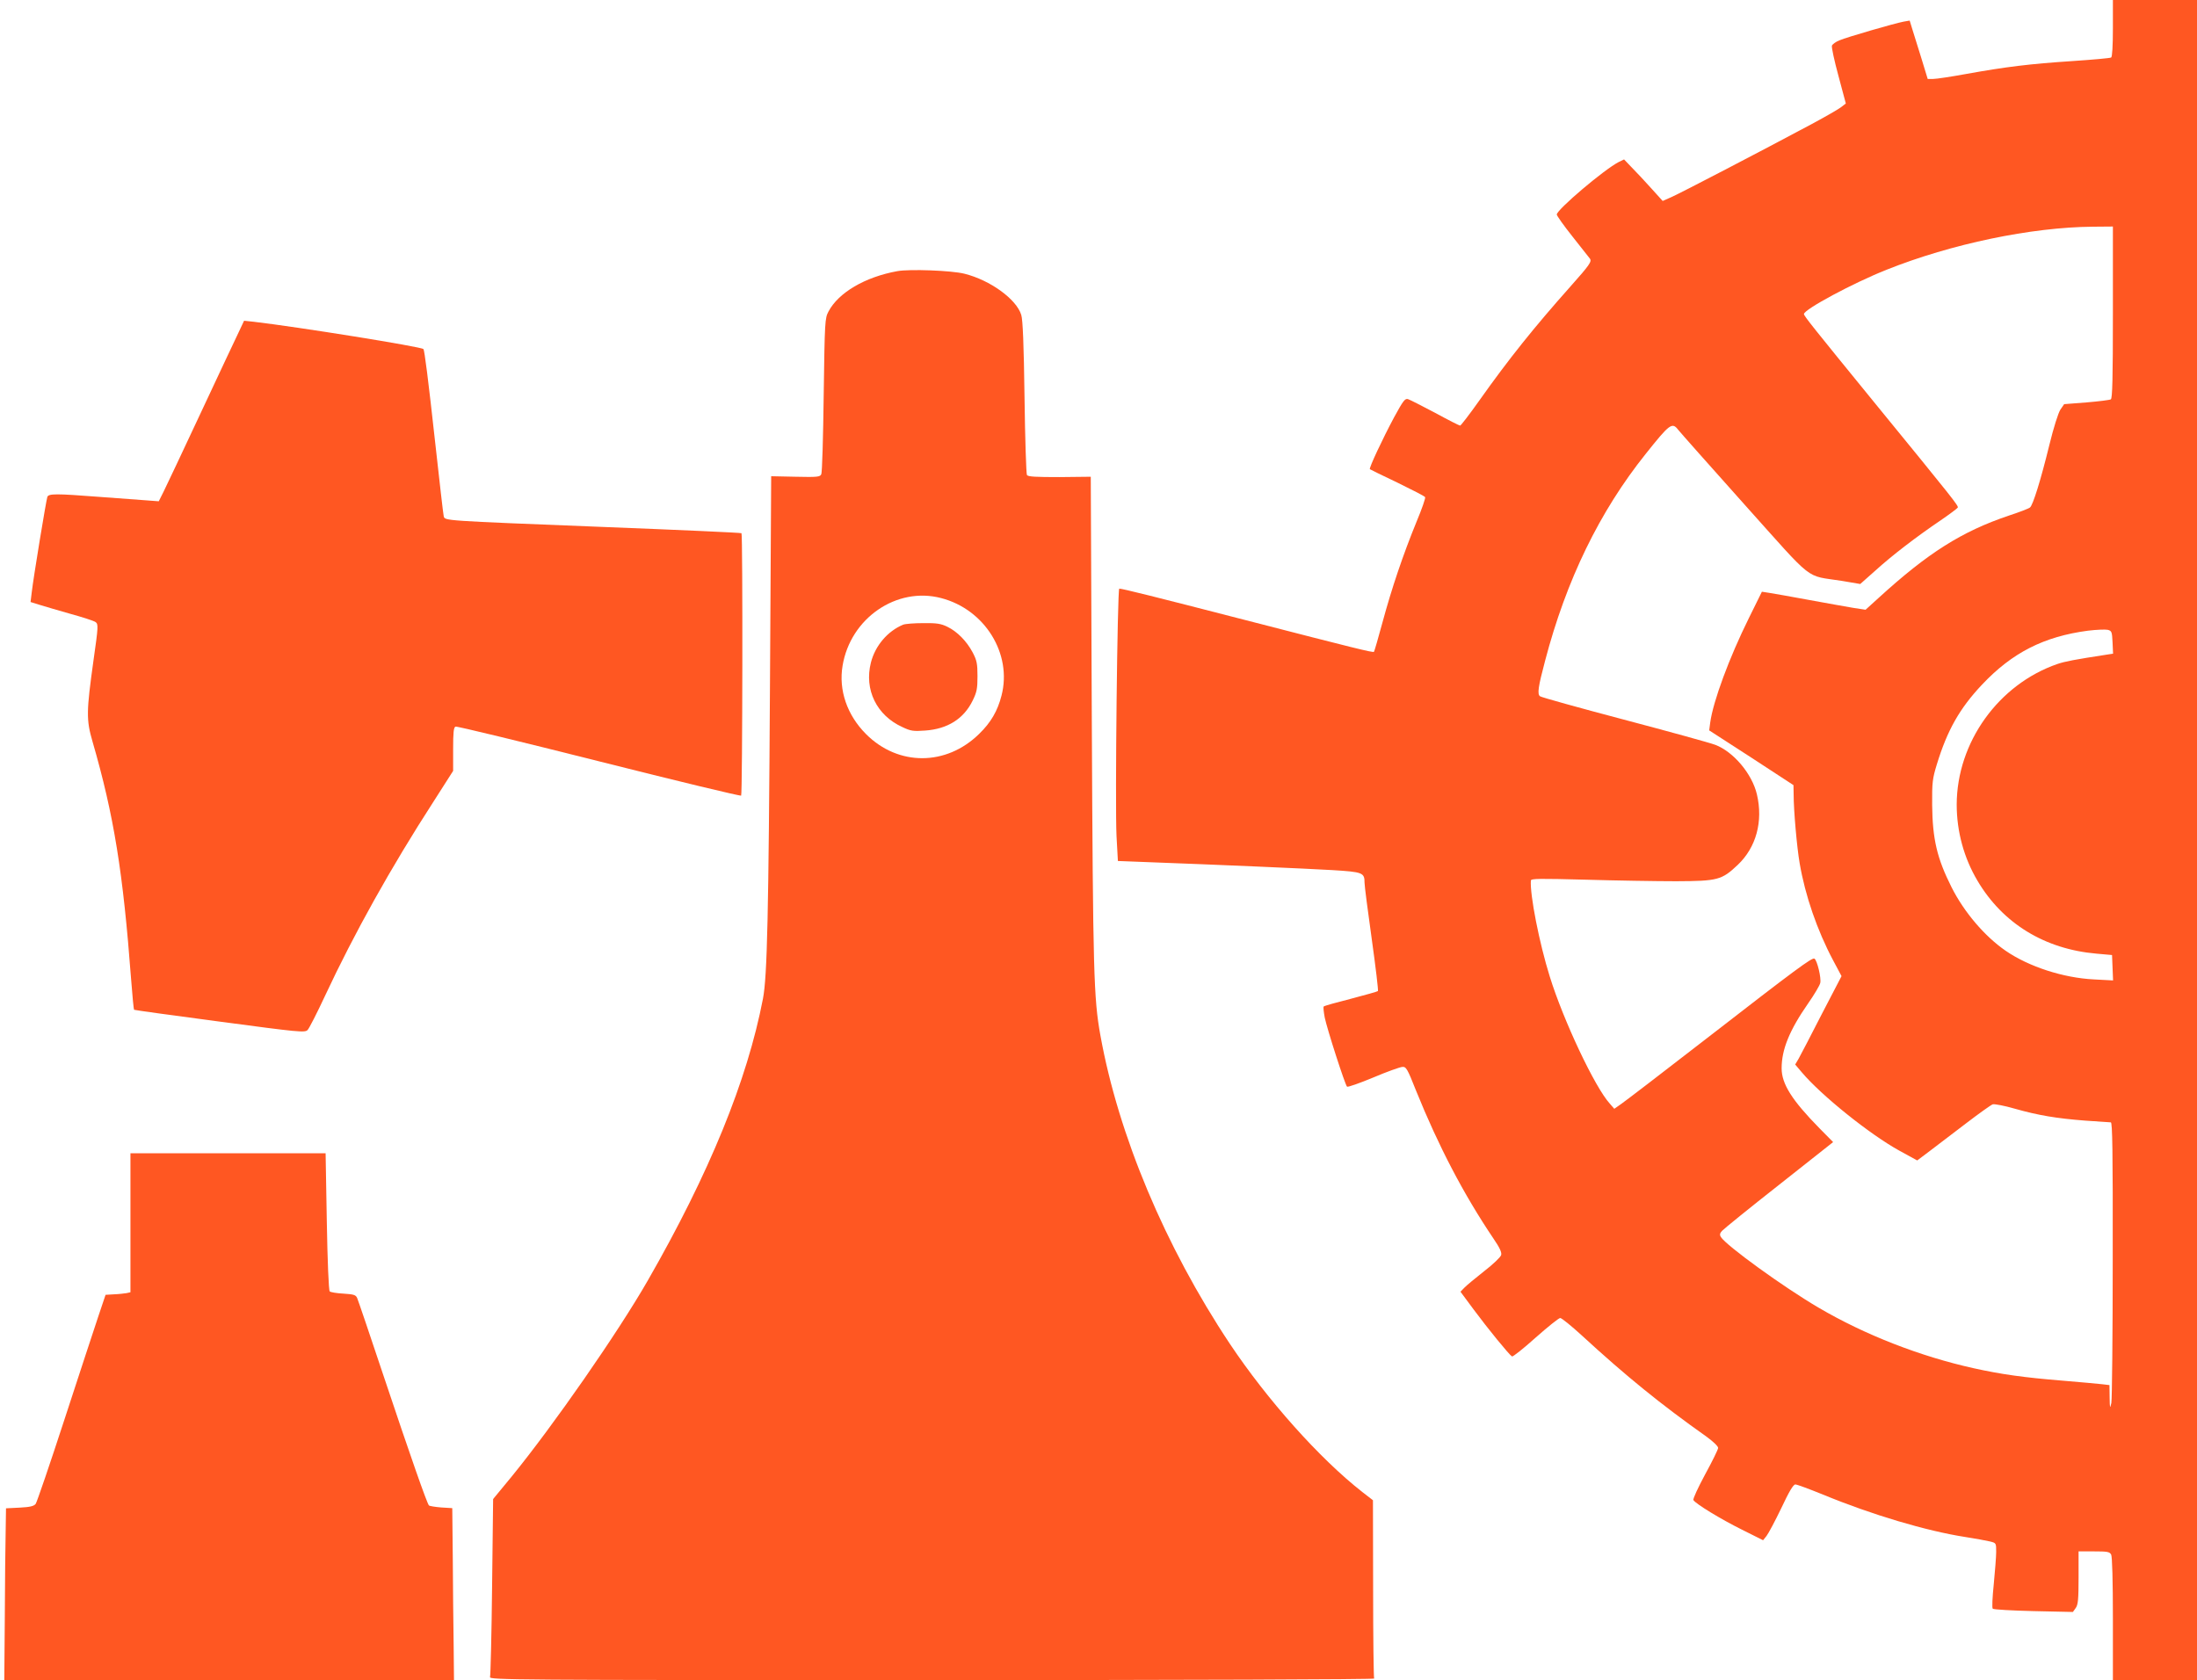 <?xml version="1.0" standalone="no"?>
<!DOCTYPE svg PUBLIC "-//W3C//DTD SVG 20010904//EN"
 "http://www.w3.org/TR/2001/REC-SVG-20010904/DTD/svg10.dtd">
<svg version="1.0" xmlns="http://www.w3.org/2000/svg"
 width="1280pt" height="979pt" viewBox="0 0 1280 979"
 preserveAspectRatio="xMidYMid meet">
<g transform="translate(0,979) scale(0.1,-0.1)"
fill="#ff5722" stroke="none">
<path d="M12310 9626 c0 -104 -4 -167 -10 -171 -6 -4 -109 -13 -228 -21 -244
-16 -384 -33 -617 -75 -87 -16 -174 -29 -192 -29 l-32 0 -36 118 c-20 64 -44
141 -53 170 l-16 52 -35 -6 c-53 -10 -330 -90 -374 -109 -21 -8 -41 -23 -44
-31 -3 -9 14 -88 38 -176 l43 -161 -27 -21 c-15 -12 -92 -56 -170 -98 -297
-159 -764 -402 -816 -425 l-54 -24 -66 73 c-36 40 -87 95 -113 121 l-46 48
-31 -15 c-87 -45 -361 -278 -361 -306 0 -7 41 -65 92 -129 50 -64 96 -122 101
-128 12 -17 -1 -36 -114 -163 -210 -236 -359 -422 -529 -662 -58 -82 -109
-148 -113 -148 -5 0 -70 33 -145 74 -76 40 -146 76 -158 80 -18 6 -28 -7 -82
-106 -67 -125 -147 -296 -141 -302 2 -2 74 -37 160 -78 86 -42 159 -79 162
-85 3 -5 -19 -69 -50 -143 -79 -193 -145 -389 -198 -585 -25 -93 -48 -171 -50
-173 -6 -6 -110 20 -750 185 -535 138 -716 183 -734 183 -11 0 -25 -1258 -16
-1442 l8 -145 181 -7 c406 -15 911 -37 1066 -46 181 -11 190 -15 190 -74 0
-17 19 -165 42 -328 23 -164 39 -300 36 -303 -3 -3 -74 -23 -158 -45 -83 -21
-155 -41 -158 -45 -3 -3 0 -32 6 -64 14 -68 118 -391 130 -403 4 -4 73 20 152
53 80 34 156 61 170 62 22 2 29 -9 80 -138 131 -324 277 -604 451 -862 37 -54
49 -81 45 -96 -3 -12 -48 -55 -100 -95 -52 -41 -104 -84 -116 -97 l-21 -22 77
-104 c80 -108 207 -264 223 -273 5 -3 67 46 137 109 71 63 136 115 144 115 8
0 65 -46 125 -101 260 -239 461 -402 728 -591 37 -27 67 -55 67 -65 0 -9 -34
-78 -76 -155 -41 -76 -72 -143 -68 -149 13 -22 161 -112 282 -172 l124 -62 20
25 c11 14 50 87 86 162 46 98 70 138 82 138 10 0 82 -27 161 -59 286 -118 603
-212 828 -247 58 -9 123 -21 144 -26 37 -9 37 -9 37 -61 0 -29 -7 -113 -14
-187 -8 -78 -11 -139 -6 -144 5 -5 112 -11 238 -14 l229 -5 17 24 c13 19 16
50 16 176 l0 153 90 0 c78 0 91 -2 100 -19 6 -13 10 -149 10 -375 l0 -356 245
0 245 0 0 4895 0 4895 -245 0 -245 0 0 -164z m0 -1655 c0 -389 -3 -502 -12
-508 -7 -4 -71 -12 -143 -18 l-129 -10 -22 -32 c-12 -18 -40 -106 -64 -205
-51 -208 -96 -352 -113 -365 -6 -6 -61 -27 -122 -47 -276 -93 -473 -218 -760
-480 l-76 -69 -72 11 c-40 7 -155 27 -257 46 -102 19 -205 37 -230 41 l-45 7
-76 -154 c-114 -230 -208 -484 -225 -608 l-6 -46 246 -159 245 -160 1 -56 c0
-91 19 -307 35 -399 32 -188 102 -391 195 -566 l49 -92 -116 -223 c-63 -123
-123 -239 -134 -258 l-20 -34 39 -46 c114 -135 397 -362 568 -456 l104 -57 73
55 c39 30 134 102 210 160 76 58 147 109 157 112 11 3 68 -8 127 -25 137 -39
244 -57 413 -70 74 -5 141 -10 148 -10 9 0 12 -166 11 -797 0 -439 -4 -816 -8
-838 -8 -36 -9 -33 -10 32 l-1 72 -42 5 c-24 3 -128 12 -233 21 -223 18 -357
37 -515 72 -312 69 -636 195 -906 354 -203 119 -537 361 -568 411 -8 13 -6 22
7 36 10 11 159 132 332 268 l315 249 -79 80 c-161 164 -221 259 -221 350 0
109 45 221 155 379 35 50 67 104 70 118 7 28 -18 133 -34 142 -13 8 -107 -61
-624 -462 -254 -197 -480 -370 -502 -385 l-40 -28 -26 30 c-87 95 -271 486
-350 741 -61 195 -116 476 -110 559 1 12 50 12 319 5 174 -5 412 -9 527 -9
243 1 266 7 359 95 108 102 149 254 112 411 -28 120 -137 249 -243 289 -32 12
-272 78 -533 147 -261 69 -481 130 -488 136 -16 13 -11 53 30 207 123 469 317
869 586 1205 140 176 154 186 189 141 10 -13 183 -208 385 -434 417 -465 349
-412 570 -447 l106 -18 89 79 c97 88 239 197 381 293 51 35 95 68 98 73 6 10
-22 45 -486 613 -358 439 -410 504 -410 515 0 27 289 182 481 258 378 151 843
248 1202 251 l117 1 0 -499z m-2 -1924 l3 -66 -33 -5 c-195 -30 -246 -40 -291
-55 -344 -119 -586 -457 -587 -819 0 -157 42 -311 121 -444 147 -249 392 -399
694 -425 l90 -8 3 -74 3 -74 -113 6 c-177 9 -378 74 -513 167 -122 84 -242
225 -315 370 -85 169 -111 281 -113 480 -1 132 2 153 27 235 61 200 133 327
263 465 176 187 361 281 618 315 50 6 101 8 115 5 23 -6 25 -11 28 -73z"/>
<path d="M5228 8210 c-188 -34 -343 -125 -401 -235 -21 -39 -22 -56 -28 -485
-3 -245 -9 -453 -14 -463 -7 -16 -21 -18 -150 -15 l-142 3 -7 -1210 c-8 -1348
-16 -1706 -41 -1835 -92 -477 -312 -1016 -670 -1640 -176 -307 -551 -846 -794
-1144 l-108 -131 -6 -510 c-3 -280 -9 -518 -12 -527 -7 -17 120 -18 2575 -18
1478 0 2579 4 2576 9 -3 5 -6 240 -6 524 l-1 515 -62 48 c-249 195 -553 536
-772 864 -377 567 -649 1215 -754 1797 -39 217 -43 361 -50 1831 l-6 1424
-182 -2 c-138 0 -183 2 -190 12 -4 7 -11 211 -14 453 -4 304 -10 452 -19 480
-28 92 -182 203 -331 240 -74 19 -321 28 -391 15z m255 -1905 c255 -66 415
-325 352 -568 -23 -90 -62 -157 -130 -223 -192 -189 -472 -189 -659 -2 -111
111 -161 257 -137 399 46 277 315 462 574 394z"/>
<path d="M5262 6150 c-90 -37 -163 -122 -188 -221 -40 -157 33 -308 184 -376
48 -23 64 -25 132 -20 130 9 225 68 277 175 24 49 28 69 28 142 0 73 -4 92
-28 138 -35 66 -90 122 -148 150 -37 18 -62 22 -140 21 -52 0 -104 -4 -117 -9z"/>
<path d="M1390 7853 c-18 -37 -117 -248 -220 -468 -103 -220 -200 -426 -216
-458 l-29 -58 -80 6 c-44 3 -165 12 -270 20 -247 19 -291 19 -299 0 -7 -19
-82 -475 -91 -556 l-7 -57 48 -15 c27 -9 109 -32 181 -53 73 -20 141 -42 150
-49 16 -12 16 -25 -12 -221 -42 -301 -43 -348 -6 -475 125 -431 178 -762 225
-1387 7 -94 15 -174 17 -176 2 -2 227 -33 499 -69 464 -62 496 -65 512 -49 9
9 55 99 102 200 168 360 384 748 633 1133 l113 177 0 126 c0 99 3 128 14 132
8 3 383 -88 835 -202 452 -114 825 -204 829 -200 8 8 10 1521 2 1529 -3 3
-360 19 -795 36 -958 38 -933 36 -940 64 -3 12 -25 207 -50 432 -40 364 -62
535 -68 541 -15 14 -731 129 -988 159 l-57 6 -32 -68z"/>
<path d="M760 2665 l0 -405 -22 -5 c-13 -2 -45 -6 -73 -7 l-50 -3 -42 -125
c-23 -69 -112 -339 -197 -600 -85 -261 -161 -483 -168 -493 -10 -13 -32 -19
-93 -22 l-80 -4 -2 -133 c-2 -73 -4 -298 -5 -501 l-3 -367 1310 0 1310 0 -2
207 c-2 115 -4 340 -5 501 l-3 294 -65 4 c-35 3 -68 8 -71 12 -11 11 -108 287
-265 757 -79 237 -148 440 -153 451 -8 19 -20 22 -80 26 -39 2 -75 8 -80 13
-6 6 -13 176 -17 408 l-7 397 -569 0 -568 0 0 -405z"/>
</g>
</svg>
